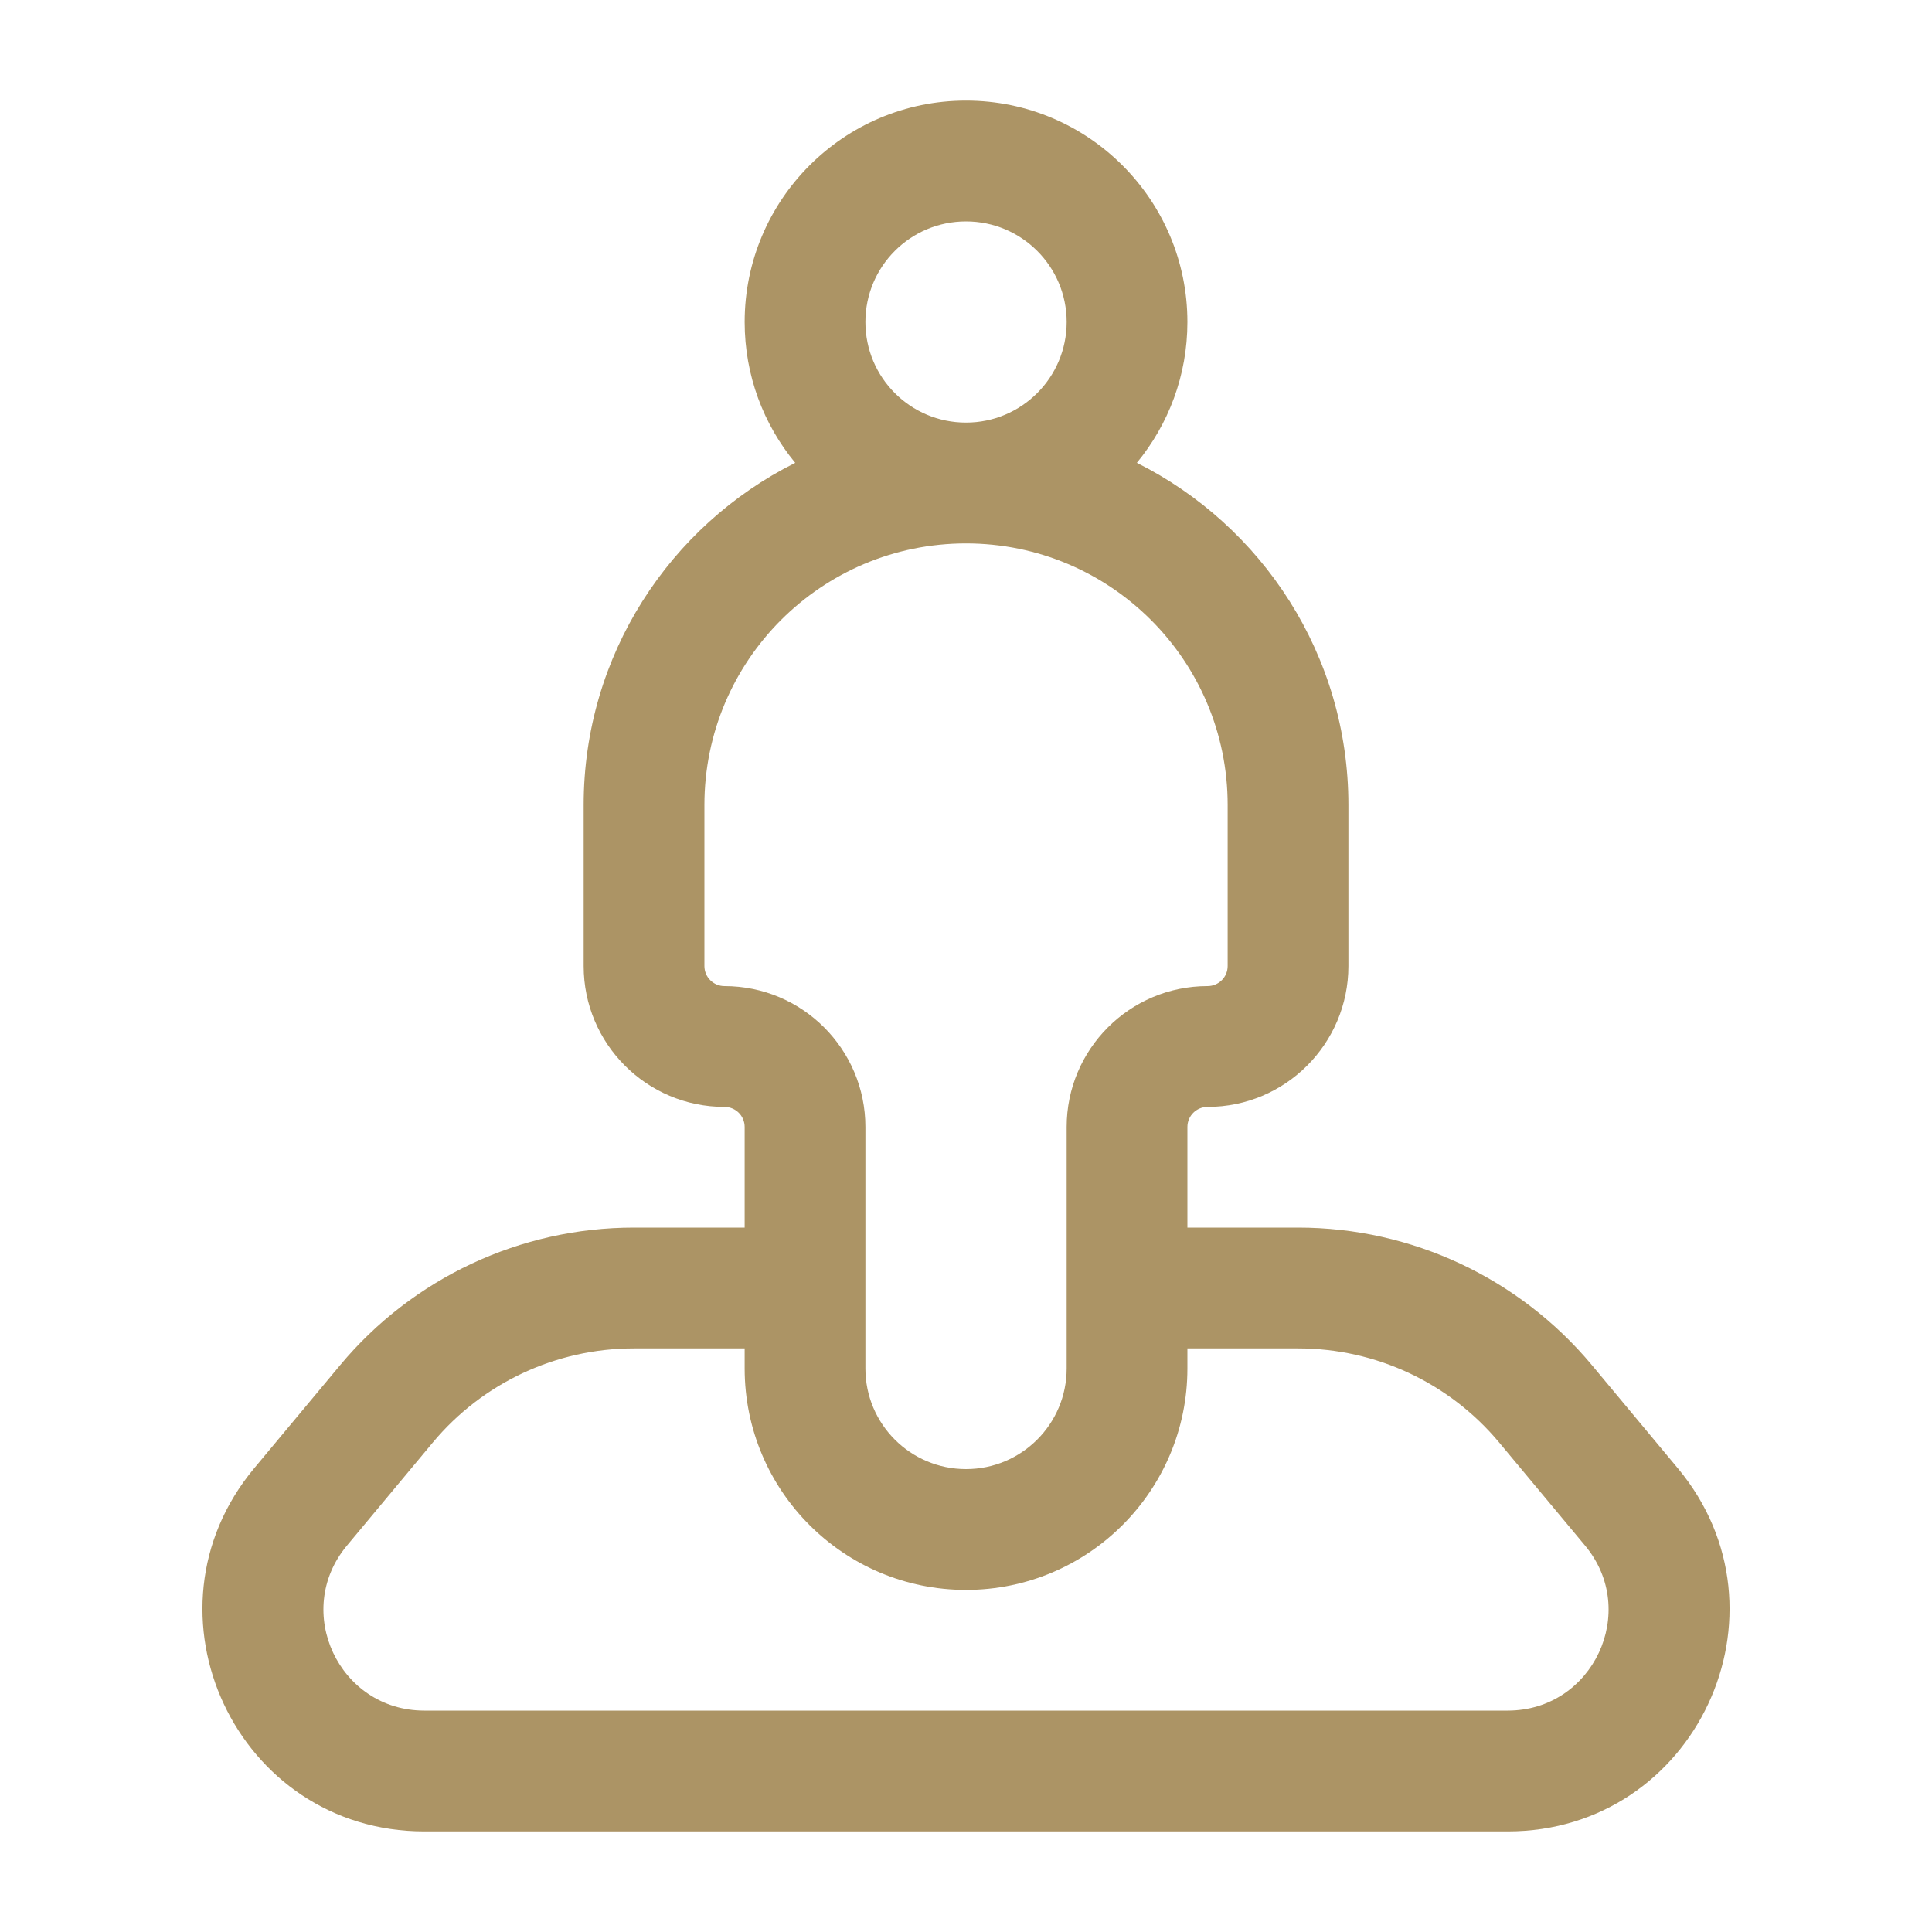<svg width="30" height="30" viewBox="0 0 30 30" fill="none" xmlns="http://www.w3.org/2000/svg">
<path fill-rule="evenodd" clip-rule="evenodd" d="M15 3.438C14.137 3.438 13.438 4.137 13.438 5C13.438 5.863 14.137 6.562 15 6.562C15.863 6.562 16.563 5.863 16.563 5C16.563 4.137 15.863 3.438 15 3.438ZM17.653 7.187C18.143 6.592 18.438 5.831 18.438 5C18.438 3.102 16.898 1.562 15 1.562C13.102 1.562 11.563 3.102 11.563 5C11.563 5.831 11.857 6.592 12.348 7.187C10.4 8.161 9.063 10.174 9.063 12.5V15C9.063 16.208 10.042 17.188 11.25 17.188C11.423 17.188 11.563 17.327 11.563 17.5V19.062H9.842C8.08 19.062 6.409 19.845 5.281 21.199L3.947 22.799C2.081 25.038 3.673 28.438 6.588 28.438H23.412C26.327 28.438 27.919 25.038 26.053 22.799L24.72 21.199C23.591 19.845 21.92 19.062 20.158 19.062H18.438V17.5C18.438 17.327 18.578 17.188 18.75 17.188C19.958 17.188 20.938 16.208 20.938 15V12.5C20.938 10.174 19.6 8.161 17.653 7.187ZM18.438 20.938V21.25C18.438 23.148 16.898 24.688 15 24.688C13.102 24.688 11.563 23.148 11.563 21.25V20.938H9.842C8.636 20.938 7.493 21.473 6.721 22.399L5.387 24C4.539 25.017 5.263 26.562 6.588 26.562H23.412C24.737 26.562 25.461 25.017 24.613 24L23.279 22.399C22.507 21.473 21.364 20.938 20.158 20.938H18.438ZM15 8.438C12.756 8.438 10.938 10.256 10.938 12.5V15C10.938 15.173 11.078 15.312 11.25 15.312C12.458 15.312 13.438 16.292 13.438 17.5V21.25C13.438 22.113 14.137 22.812 15 22.812C15.863 22.812 16.563 22.113 16.563 21.25V17.5C16.563 16.292 17.542 15.312 18.75 15.312C18.923 15.312 19.063 15.173 19.063 15V12.5C19.063 10.256 17.244 8.438 15 8.438Z" fill="#AC9465"/>
</svg>
